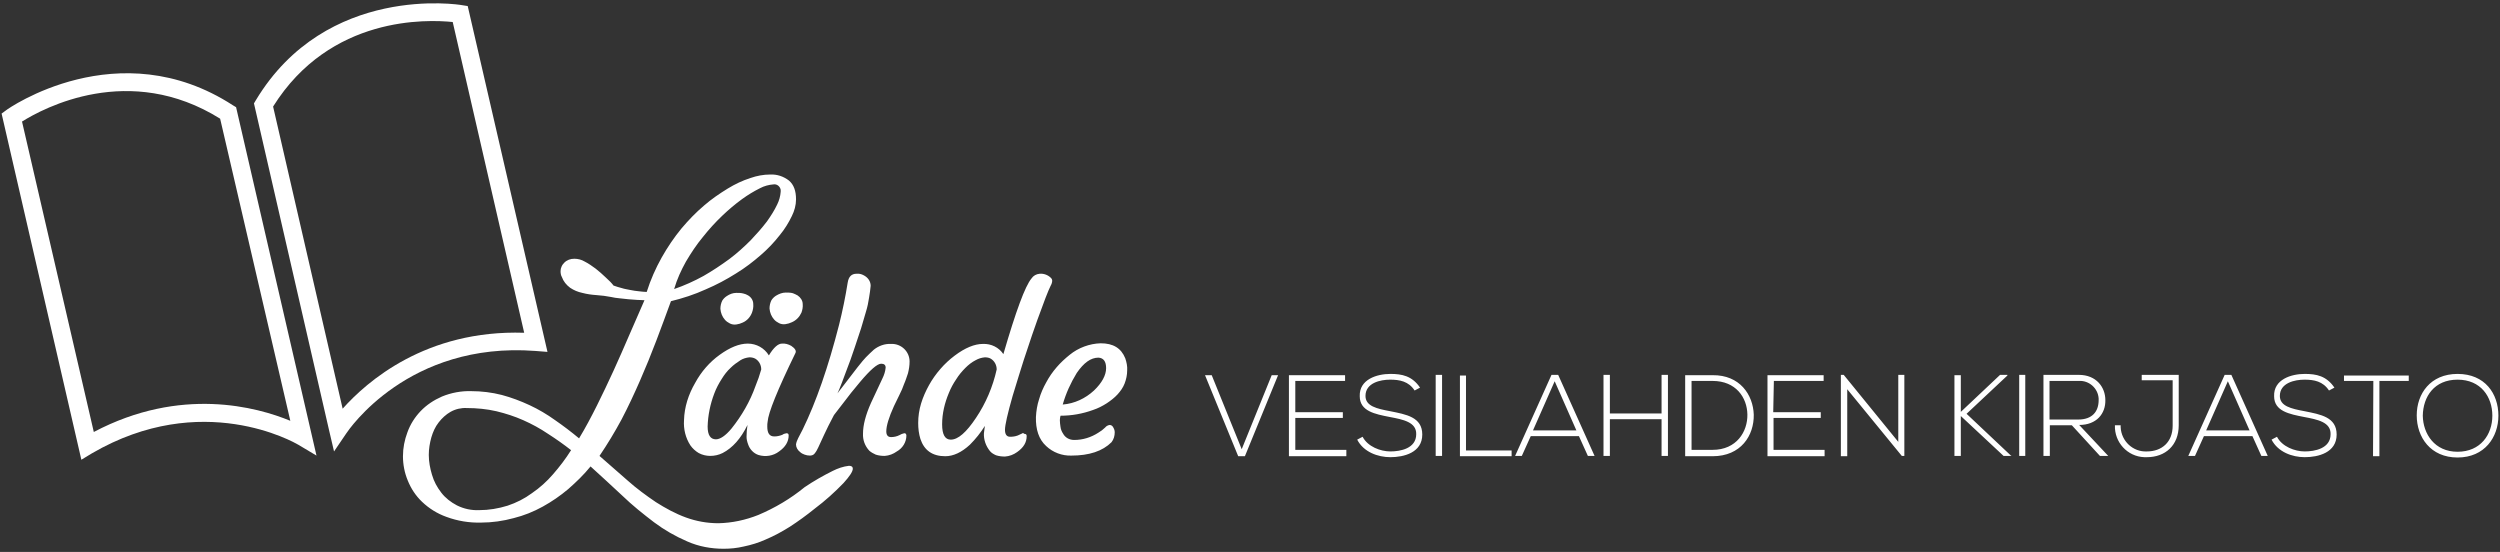 <?xml version="1.0" encoding="utf-8"?>
<!-- Generator: Adobe Illustrator 27.2.0, SVG Export Plug-In . SVG Version: 6.00 Build 0)  -->
<svg version="1.1" id="Layer_1" xmlns="http://www.w3.org/2000/svg" xmlns:xlink="http://www.w3.org/1999/xlink" x="0px" y="0px"
	 viewBox="0 0 783.6 173" style="enable-background:new 0 0 783.6 173;" xml:space="preserve">
<rect x="0" y="0" width="783.6" height="173" fill="#333333" stroke="none"/>
<style type="text/css">
	.st0{fill:#FFFFFF;}
</style>
<g>
	<path class="st0" d="M25.5,144.1L0.5,35.6L2,34.5c0.3-0.3,35.1-24.8,71-1.5l1,0.6l25.2,109.2l-5.7-3.4c-1.2-0.7-30.2-17.4-64.7,2.7
		L25.5,144.1z M6.9,38.1l22.5,97.3c27.3-14.4,51.2-7.8,61.6-3.5L69,37.2C40.5,19.4,13.6,33.9,6.9,38.1z M104.7,141.5l-1.5-6.4
		L79.6,32.4l0.6-1c22.1-36.7,64.1-29.9,64.5-29.8l1.9,0.3l25,108.4l-3.8-0.3c-39.8-3-58.5,24.7-59.3,25.9L104.7,141.5z M85.6,33.4
		l21.8,94.7c7.5-8.4,26-24.8,56.9-23.8L141.9,6.9C134,6.1,103.5,4.8,85.6,33.4z"/>
</g>
<g>
	<path class="st0" d="M189.9,87c-1-1-2.1-1.9-3.2-2.8c-1.1-0.8-2.2-1.6-3.4-2.2c-1-0.6-2.1-0.9-3.3-0.9c-0.6,0-1.2,0.1-1.7,0.3
		c-0.5,0.2-1,0.5-1.4,0.9c-0.4,0.4-0.7,0.8-0.9,1.3c-0.2,0.4-0.3,0.9-0.3,1.4c0,0.6,0.1,1.3,0.4,1.8c0.5,1.4,1.4,2.5,2.6,3.4
		c1.2,0.8,2.4,1.3,3.8,1.6c1.5,0.4,3,0.6,4.5,0.7c1.5,0.1,3.1,0.3,4.6,0.6c0.8,0.2,1.6,0.3,2.6,0.4s1.8,0.2,2.8,0.3l2.7,0.2
		c0.9,0,1.6,0.1,2.3,0.1c-1.6,3.6-3.2,7.3-4.8,11c-1.6,3.7-3.2,7.4-4.9,11.1c-1.7,3.7-3.4,7.3-5.2,10.9c-1.8,3.6-3.6,7-5.6,10.3
		c-2.4-2-4.9-3.9-7.5-5.7c-2.5-1.8-5.2-3.4-8-4.7c-2.8-1.3-5.7-2.4-8.7-3.2c-3.1-0.8-6.4-1.2-9.6-1.2c-3.1-0.1-6.3,0.5-9.2,1.7
		c-2.5,1.1-4.8,2.6-6.7,4.6c-1.8,1.9-3.2,4.1-4.1,6.6c-0.9,2.4-1.4,4.9-1.4,7.5c0,2.6,0.5,5.2,1.5,7.6c1,2.5,2.5,4.8,4.5,6.7
		c2.2,2.1,4.8,3.7,7.6,4.7c3.5,1.3,7.2,1.9,10.9,1.8c3.4,0,6.9-0.5,10.2-1.4c3.2-0.8,6.2-2,9.1-3.6c2.9-1.6,5.5-3.4,8-5.5
		c2.5-2.2,4.9-4.5,7-7.1c3.4,3.1,6.7,6.1,10,9.2c3.1,3,6.5,5.7,9.9,8.3c3.2,2.4,6.7,4.4,10.4,6c3.6,1.6,7.5,2.3,11.4,2.3
		c2.1,0,4.2-0.2,6.3-0.7c2.4-0.5,4.7-1.2,6.9-2.2c2.6-1.1,5-2.4,7.4-3.9c2.8-1.8,5.4-3.7,8-5.8c3.2-2.4,6.2-5.1,9-8
		c1.9-2.1,2.9-3.6,2.9-4.5c0-0.6-0.4-0.9-1.2-0.9c-1.8,0.2-3.5,0.8-5.1,1.6c-3,1.5-6,3.2-8.8,5.1c-4.4,3.6-9.3,6.5-14.5,8.7
		c-4,1.6-8.2,2.5-12.5,2.6c-3.5,0-6.9-0.6-10.2-1.8c-3.3-1.2-6.4-2.9-9.4-4.8c-3.1-2.1-6.1-4.3-8.9-6.8c-2.9-2.5-5.8-5.1-8.8-7.7
		c2.5-3.7,4.8-7.5,6.9-11.4c2.1-4,4-8.1,5.8-12.2s3.5-8.3,5.1-12.5c1.6-4.2,3.1-8.3,4.6-12.4c3.7-0.9,7.4-2.1,10.9-3.7
		c3.3-1.4,6.5-3.1,9.5-5c2.8-1.7,5.4-3.7,7.8-5.8c2.2-1.9,4.1-3.9,5.9-6.2c1.5-1.8,2.8-3.9,3.8-6c0.8-1.6,1.3-3.4,1.3-5.2
		c0-2.7-0.7-4.6-2.2-5.9c-1.7-1.3-3.7-2-5.9-1.9c-2.1,0-4.2,0.4-6.2,1.1c-2.5,0.8-4.8,1.9-7.1,3.3c-2.6,1.6-5.1,3.3-7.4,5.3
		c-2.6,2.2-4.9,4.6-7.1,7.2c-2.3,2.8-4.4,5.9-6.2,9.1c-1.9,3.4-3.5,7-4.7,10.8c-0.7,0-1.5-0.1-2.4-0.2s-1.8-0.2-2.7-0.4
		s-1.8-0.3-2.7-0.6c-0.9-0.2-1.7-0.5-2.6-0.8C191.7,88.7,190.9,87.9,189.9,87L189.9,87z M143.2,158.4c-1.9-1-3.6-2.3-4.9-4
		c-1.3-1.7-2.3-3.5-2.9-5.6c-0.6-2-1-4.1-1-6.2c0-1.9,0.3-3.7,0.8-5.5c0.5-1.7,1.2-3.3,2.3-4.7c1-1.3,2.3-2.5,3.7-3.3
		c1.6-0.9,3.4-1.3,5.1-1.2c3.1,0,6.3,0.3,9.3,1c2.9,0.7,5.7,1.6,8.4,2.8c2.7,1.2,5.3,2.6,7.8,4.3c2.5,1.6,4.9,3.3,7.2,5.1
		c-1.7,2.7-3.6,5.2-5.7,7.6c-1.9,2.2-4.1,4.2-6.6,5.9c-2.3,1.7-4.9,3-7.6,3.9c-2.9,0.9-5.9,1.4-8.9,1.4
		C147.8,160,145.4,159.5,143.2,158.4L143.2,158.4z M215,82c1.6-2.7,3.3-5.3,5.3-7.7c1.9-2.4,3.9-4.6,6.1-6.7c2-1.9,4-3.6,6.2-5.2
		c1.8-1.3,3.6-2.4,5.6-3.4c1.3-0.7,2.8-1.1,4.2-1.2c1.1-0.2,2.1,0.6,2.3,1.7c0,0.2,0,0.4,0,0.6c-0.1,1.4-0.5,2.8-1.1,4
		c-0.9,1.9-2,3.6-3.2,5.3c-1.6,2.1-3.3,4-5.1,5.9c-2.1,2.1-4.3,4.1-6.7,5.9c-2.6,1.9-5.3,3.7-8.1,5.3c-2.9,1.6-6,3-9.2,4.1
		C212.2,87.5,213.5,84.7,215,82z M240.6,132.2c0.2-2.8,3.1-10,8.7-21.5c0.4-0.7-0.1-1.5-1.3-2.3c-0.9-0.5-1.9-0.8-2.9-0.7
		c-1.2,0-2.6,1.2-4.1,3.7c-1.4-2.3-3.9-3.7-6.6-3.7c-2.7,0-5.6,1.2-8.8,3.5c-3.2,2.3-5.8,5.3-7.7,8.8c-2.1,3.6-3.4,7.6-3.5,11.7
		c-0.2,2.8,0.5,5.6,2,7.9c0.7,1,1.6,1.8,2.6,2.4c1.1,0.6,2.4,0.9,3.6,0.9c1.4,0,2.7-0.3,3.9-0.9c3.1-1.6,5.7-4.5,7.8-8.8
		c-0.2,1.2-0.3,2.5-0.3,3.7c0,0.8,0.2,1.6,0.5,2.4c0.5,1.5,1.7,2.8,3.2,3.3c2.2,0.7,4.7,0.3,6.5-1.1c2-1.4,3-3.1,3-5
		c0-0.5-0.2-0.7-0.7-0.7c-0.5,0.1-0.9,0.2-1.3,0.5c-0.8,0.3-1.6,0.5-2.5,0.5c-1.5,0-2.2-1-2.2-3.1
		C240.5,133.1,240.5,132.7,240.6,132.2L240.6,132.2z M223.9,123.3c0.6-1.6,1.4-3.1,2.3-4.5c0.8-1.3,1.7-2.5,2.8-3.5
		c0.9-0.9,2-1.7,3.1-2.4c0.8-0.5,1.8-0.8,2.8-0.9c0.6,0,1.2,0.1,1.8,0.4c1.2,0.7,1.9,2,1.9,3.4c-0.5,1.8-1.1,3.5-1.8,5.2
		c-1.7,4.8-4.3,9.3-7.5,13.3c-1.9,2.3-3.6,3.4-4.9,3.4c-1.7,0-2.6-1.3-2.6-4C221.9,130.2,222.6,126.7,223.9,123.3L223.9,123.3z
		 M251.2,98c0.3-0.8,0.5-1.8,0.4-2.7c0-1.1-0.7-2.1-1.6-2.7c-0.5-0.3-1-0.5-1.5-0.7c-0.7-0.2-1.5-0.2-2.2-0.2c-1.1,0-2.1,0.4-3.1,1
		c-0.6,0.4-1,0.8-1.4,1.4c-0.4,0.8-0.6,1.7-0.6,2.6c0.1,1.3,0.6,2.5,1.4,3.4c0.4,0.5,1,0.9,1.6,1.2c0.6,0.3,1.3,0.4,2,0.3
		c0.7-0.1,1.4-0.3,2-0.6C249.6,100.4,250.6,99.3,251.2,98z M235.7,98c0.3-0.8,0.5-1.8,0.4-2.7c0-1.1-0.6-2.1-1.6-2.7
		c-0.5-0.3-1-0.5-1.5-0.6c-0.7-0.2-1.5-0.2-2.2-0.2c-1.1,0-2.1,0.4-3,1c-0.6,0.4-1,0.8-1.4,1.4c-0.4,0.8-0.6,1.7-0.6,2.6
		c0.1,1.3,0.6,2.5,1.4,3.4c0.4,0.5,1,0.9,1.6,1.2c0.6,0.3,1.3,0.4,2,0.3c0.7-0.1,1.4-0.3,2-0.6C234.2,100.5,235.2,99.3,235.7,98z
		 M277.6,115.2c-0.1,1.2-0.5,2.4-1,3.4l-3.6,7.7c-1.7,3.8-2.5,7-2.5,9.6c-0.1,2,0.6,3.9,2,5.4c0.6,0.5,1.3,0.9,2,1.2
		c0.9,0.3,1.9,0.4,2.8,0.4c1.4-0.1,2.7-0.6,3.8-1.4c1.8-1,3-2.9,3-5c0-0.3-0.2-0.7-0.5-0.7c-0.1,0-0.1,0-0.2,0
		c-0.5,0.1-1,0.3-1.5,0.6c-0.8,0.4-1.7,0.6-2.6,0.6c-1,0-1.5-0.6-1.5-1.8c0-1.7,0.8-4.4,2.4-7.9l1.7-3.5c0.6-1.2,1.1-2.3,1.5-3.5
		c0.5-1.1,0.8-2.2,1.2-3.3c0.3-1.2,0.5-2.4,0.5-3.7c0-3.1-2.6-5.6-5.7-5.5c0,0-0.1,0-0.1,0c-2-0.1-3.9,0.6-5.4,1.8
		c-0.9,0.8-1.7,1.6-2.5,2.4c-1,1-3.5,4.2-7.6,9.6c-0.5,0.7-1,1.2-1.3,1.7c0.5-1,1.9-4.6,4.1-10.6c0.7-2,1.8-5.2,3.3-9.8
		c0.5-1.8,1-3.5,1.5-5.1s0.8-3.1,1-4.5c0.2-1.2,0.4-2.5,0.5-3.7c0-1.3-0.7-2.4-1.8-3.1c-0.8-0.5-1.6-0.8-2.6-0.7
		c-1.6,0-2.5,0.9-2.8,2.8c-0.7,4.4-1.6,8.8-2.7,13.2c-3.4,13.3-7.2,24.2-11.4,32.8l-1.4,2.7c-0.3,0.6-0.6,1.3-0.7,2
		c0,0.9,0.5,1.8,1.3,2.4c0.4,0.4,0.9,0.6,1.4,0.8c0.5,0.2,1.1,0.3,1.7,0.3c0.5,0,1.1-0.2,1.4-0.6c0.5-0.6,0.9-1.3,1.2-2l1.8-3.9
		c0.7-1.6,1.8-3.7,3.1-6.2l5.4-7l2.8-3.4c3.2-3.8,5.4-5.7,6.6-5.7c0.9,0,1.4,0.4,1.4,1.2L277.6,115.2z M320.3,135.9l-1.3,0.6
		c-0.8,0.3-1.6,0.4-2.4,0.4c-1.1,0-1.6-0.8-1.6-2.2s0.8-5,2.4-10.6l1.9-6.2c0.7-2.4,2.1-6.7,4.2-12.9c0.8-2.4,2.2-6.3,4.2-11.6
		c0.7-1.8,1.2-3,1.6-3.8c0.3-0.5,0.5-1.1,0.5-1.6c0-0.3-0.1-0.6-0.4-0.9c-0.9-0.9-2.2-1.4-3.5-1.3c-1.1,0.1-2,0.6-2.6,1.5
		c-2,2.4-4.9,10.3-8.8,23.7c-1.4-2.1-3.8-3.3-6.4-3.2c-2.6,0-5.6,1.2-8.9,3.7c-1.6,1.2-3.1,2.6-4.4,4.1c-1.4,1.6-2.6,3.3-3.6,5.1
		c-1,1.8-1.9,3.8-2.5,5.8c-0.6,2-0.9,4-0.9,6.1c0,1.7,0.2,3.4,0.7,5c1.2,3.6,3.8,5.4,7.8,5.4c2.5,0,5.1-1.2,7.7-3.6
		c1.8-1.8,3.4-3.8,4.7-5.9c-0.1,0.7-0.2,1.5-0.3,2.3c-0.1,2,0.6,4,1.9,5.6c0.5,0.6,1.2,1,1.9,1.3c0.9,0.3,1.9,0.4,2.8,0.4
		c1.4-0.1,2.7-0.6,3.8-1.4c2-1.4,3-3,3-5c0-0.5-0.2-0.7-0.7-0.7C320.8,135.7,320.5,135.7,320.3,135.9L320.3,135.9z M295.3,133
		c0-3.4,0.8-6.7,2.1-9.8c0.6-1.5,1.4-3,2.3-4.3c0.8-1.3,1.8-2.5,2.9-3.6c0.9-0.9,2-1.8,3.2-2.4c0.9-0.5,1.8-0.8,2.9-0.9
		c0.6,0,1.3,0.1,1.8,0.4c1.2,0.7,1.9,2,1.9,3.4c-1.2,5.4-3.4,10.6-6.5,15.2c-3,4.5-5.6,6.8-7.9,6.8
		C296.2,137.8,295.3,136.2,295.3,133L295.3,133z M327.9,139.8c2.1,2,5,3.1,7.9,3c5.6,0,9.8-1.4,12.6-4.2c0.7-0.9,1-2,1-3.1
		c0-0.6-0.2-1.1-0.5-1.6c-0.2-0.4-0.6-0.7-1.1-0.7c-0.6,0.1-1.1,0.4-1.4,0.8c-0.6,0.6-1.4,1.2-2.1,1.6c-2.3,1.5-4.9,2.3-7.6,2.3
		c-1.5,0-2.8-0.7-3.5-2c-0.4-0.6-0.7-1.3-0.8-2.1c-0.1-0.7-0.2-1.4-0.2-2.1c0-0.5,0.1-0.9,0.2-1.4c3.5,0,6.9-0.6,10.2-1.8
		c1.5-0.5,2.9-1.2,4.3-2.1c1.2-0.8,2.4-1.7,3.4-2.8c0.9-1,1.7-2.1,2.2-3.4c0.5-1.3,0.8-2.7,0.8-4.1c0.1-1.3-0.2-2.6-0.6-3.8
		c-1.3-3.2-3.8-4.7-7.7-4.7c-3.5,0.1-7,1.4-9.7,3.6c-1.5,1.2-2.9,2.5-4.1,3.9c-1.3,1.5-2.4,3.1-3.3,4.8c-0.9,1.6-1.7,3.4-2.2,5.2
		c-0.6,1.8-0.9,3.7-1,5.6C324.6,134.6,325.6,137.7,327.9,139.8L327.9,139.8z M346.7,115.4c0,2.2-1.3,4.6-3.8,7
		c-2.7,2.5-6.1,4.1-9.8,4.4c1-3.5,2.5-6.8,4.4-9.9c2.2-3.2,4.4-4.8,6.8-4.8C345.9,112.2,346.7,113.3,346.7,115.4L346.7,115.4z
		 M398.6,117.6l-9.4,23.2l-9.4-23.2h-2.1l10.4,25.4h2.1l10.4-25.4L398.6,117.6z M406,119.4h15.6v-1.8H404v25.4h18V141h-16v-10h14.9
		v-1.8H406V119.4z M445.1,121.5c-2.5-3.7-5.7-4.3-9.3-4.3c-4.2,0-9.8,1.7-9.6,7c0,4.7,4.8,5.6,9.4,6.5c4.2,0.8,8.4,1.6,8.3,5.4
		c0,4.5-5,5.4-8.1,5.4s-7.1-1.5-8.7-4.6l-1.7,0.9c2,3.9,6.5,5.5,10.4,5.5c4.2,0,10-1.4,10-7.1c0-5.5-5.1-6.3-10-7.3
		c-4.3-0.8-7.8-1.6-7.8-4.8c0-4.1,4.7-5.1,7.7-5.1s5.8,0.5,7.7,3.4L445.1,121.5L445.1,121.5z M452,142.9v-25.4h-2v25.4H452z
		 M457.6,117.6v25.4h16.2v-1.8h-14.3v-23.5H457.6z M499.8,142.9l-11.4-25.4h-2.1l-11.4,25.4h2.1l2.8-6.2h15.1l2.8,6.2H499.8z
		 M480.5,134.9l6.8-15.4l6.8,15.4H480.5z M522.8,142.9v-25.4h-2v12.1h-16.2v-12.1h-2v25.4h2v-11.5h16.2v11.5H522.8z M536.8,117.6
		h-8.6v25.4h8.6c8.9,0,13-6.5,12.9-13C549.5,123.7,545.3,117.5,536.8,117.6L536.8,117.6z M536.8,119.4c7.3,0,10.8,5.2,10.9,10.5
		c0.1,5.4-3.4,11.1-10.9,11.1h-6.6v-21.6H536.8z M556,119.4h15.6v-1.8H554v25.4h17.9V141h-16v-10h14.8v-1.8h-14.9L556,119.4
		L556,119.4z M577,117.6v25.4h2V122l17.1,20.9h0.8v-25.4h-1.9v21l-17.1-21H577z M630.3,142.8l-13.9-13.1l12.8-12v-0.2h-2.3
		l-12.3,11.6v-11.5h-2v25.3h2v-12.5l13.4,12.5h2.5L630.3,142.8L630.3,142.8z M634.8,142.9v-25.4h-1.9v25.4H634.8z M651.7,133.2
		c5.5,0,8.3-3.6,8.2-7.8c0-4-2.8-7.9-8.3-7.9h-11.1v25.4h2v-9.6h6.9l8.8,9.6h2.6L651.7,133.2L651.7,133.2z M642.4,119.4h9.2
		c3.2-0.2,6,2.3,6.2,5.5c0,0.2,0,0.3,0,0.5c0,3.6-2,6.1-6.4,6.1h-9L642.4,119.4L642.4,119.4z M681,133.4c0,5.2-3.4,8.1-8.1,8.1
		c-4.3,0.2-8-3.2-8.2-7.6c0-0.2,0-0.4,0-0.6h-1.8c-0.2,5.3,3.9,9.8,9.2,10c0.3,0,0.5,0,0.8,0c5.8,0,10-3.7,10-10v-15.8h-11.6v1.7
		h9.7L681,133.4L681,133.4z M710.8,142.9l-11.4-25.4h-2.1l-11.4,25.4h2.1l2.8-6.2h15.2l2.8,6.2H710.8z M691.5,134.9l6.8-15.4
		l6.8,15.4H691.5z M731.7,121.5c-2.5-3.7-5.7-4.3-9.3-4.3c-4.2,0-9.8,1.7-9.6,7c0,4.7,4.8,5.6,9.4,6.5c4.2,0.8,8.4,1.6,8.3,5.4
		c0,4.5-5,5.4-8.1,5.4s-7.1-1.5-8.7-4.6l-1.7,0.9c2,3.9,6.5,5.5,10.4,5.5c4.2,0,10-1.4,10-7.1c0-5.5-5.1-6.3-10-7.3
		c-4.3-0.8-7.8-1.6-7.8-4.8c0-4.1,4.7-5.1,7.7-5.1s5.8,0.5,7.7,3.4L731.7,121.5L731.7,121.5z M743.8,143h2v-23.6h9.2v-1.7h-20.3v1.7
		h9.2L743.8,143L743.8,143z M770.3,117.2c-8.5,0-12.8,6.2-12.8,13s4.3,13.2,12.8,13.2s12.8-6.4,12.8-13.1
		C783.1,123.4,778.9,117.2,770.3,117.2L770.3,117.2z M770.3,119c7.3,0,10.9,5.4,10.9,11.3s-3.7,11.3-10.9,11.3s-10.8-5.6-10.9-11.3
		C759.5,124.3,763,119,770.3,119z"/>
</g>
</svg>
